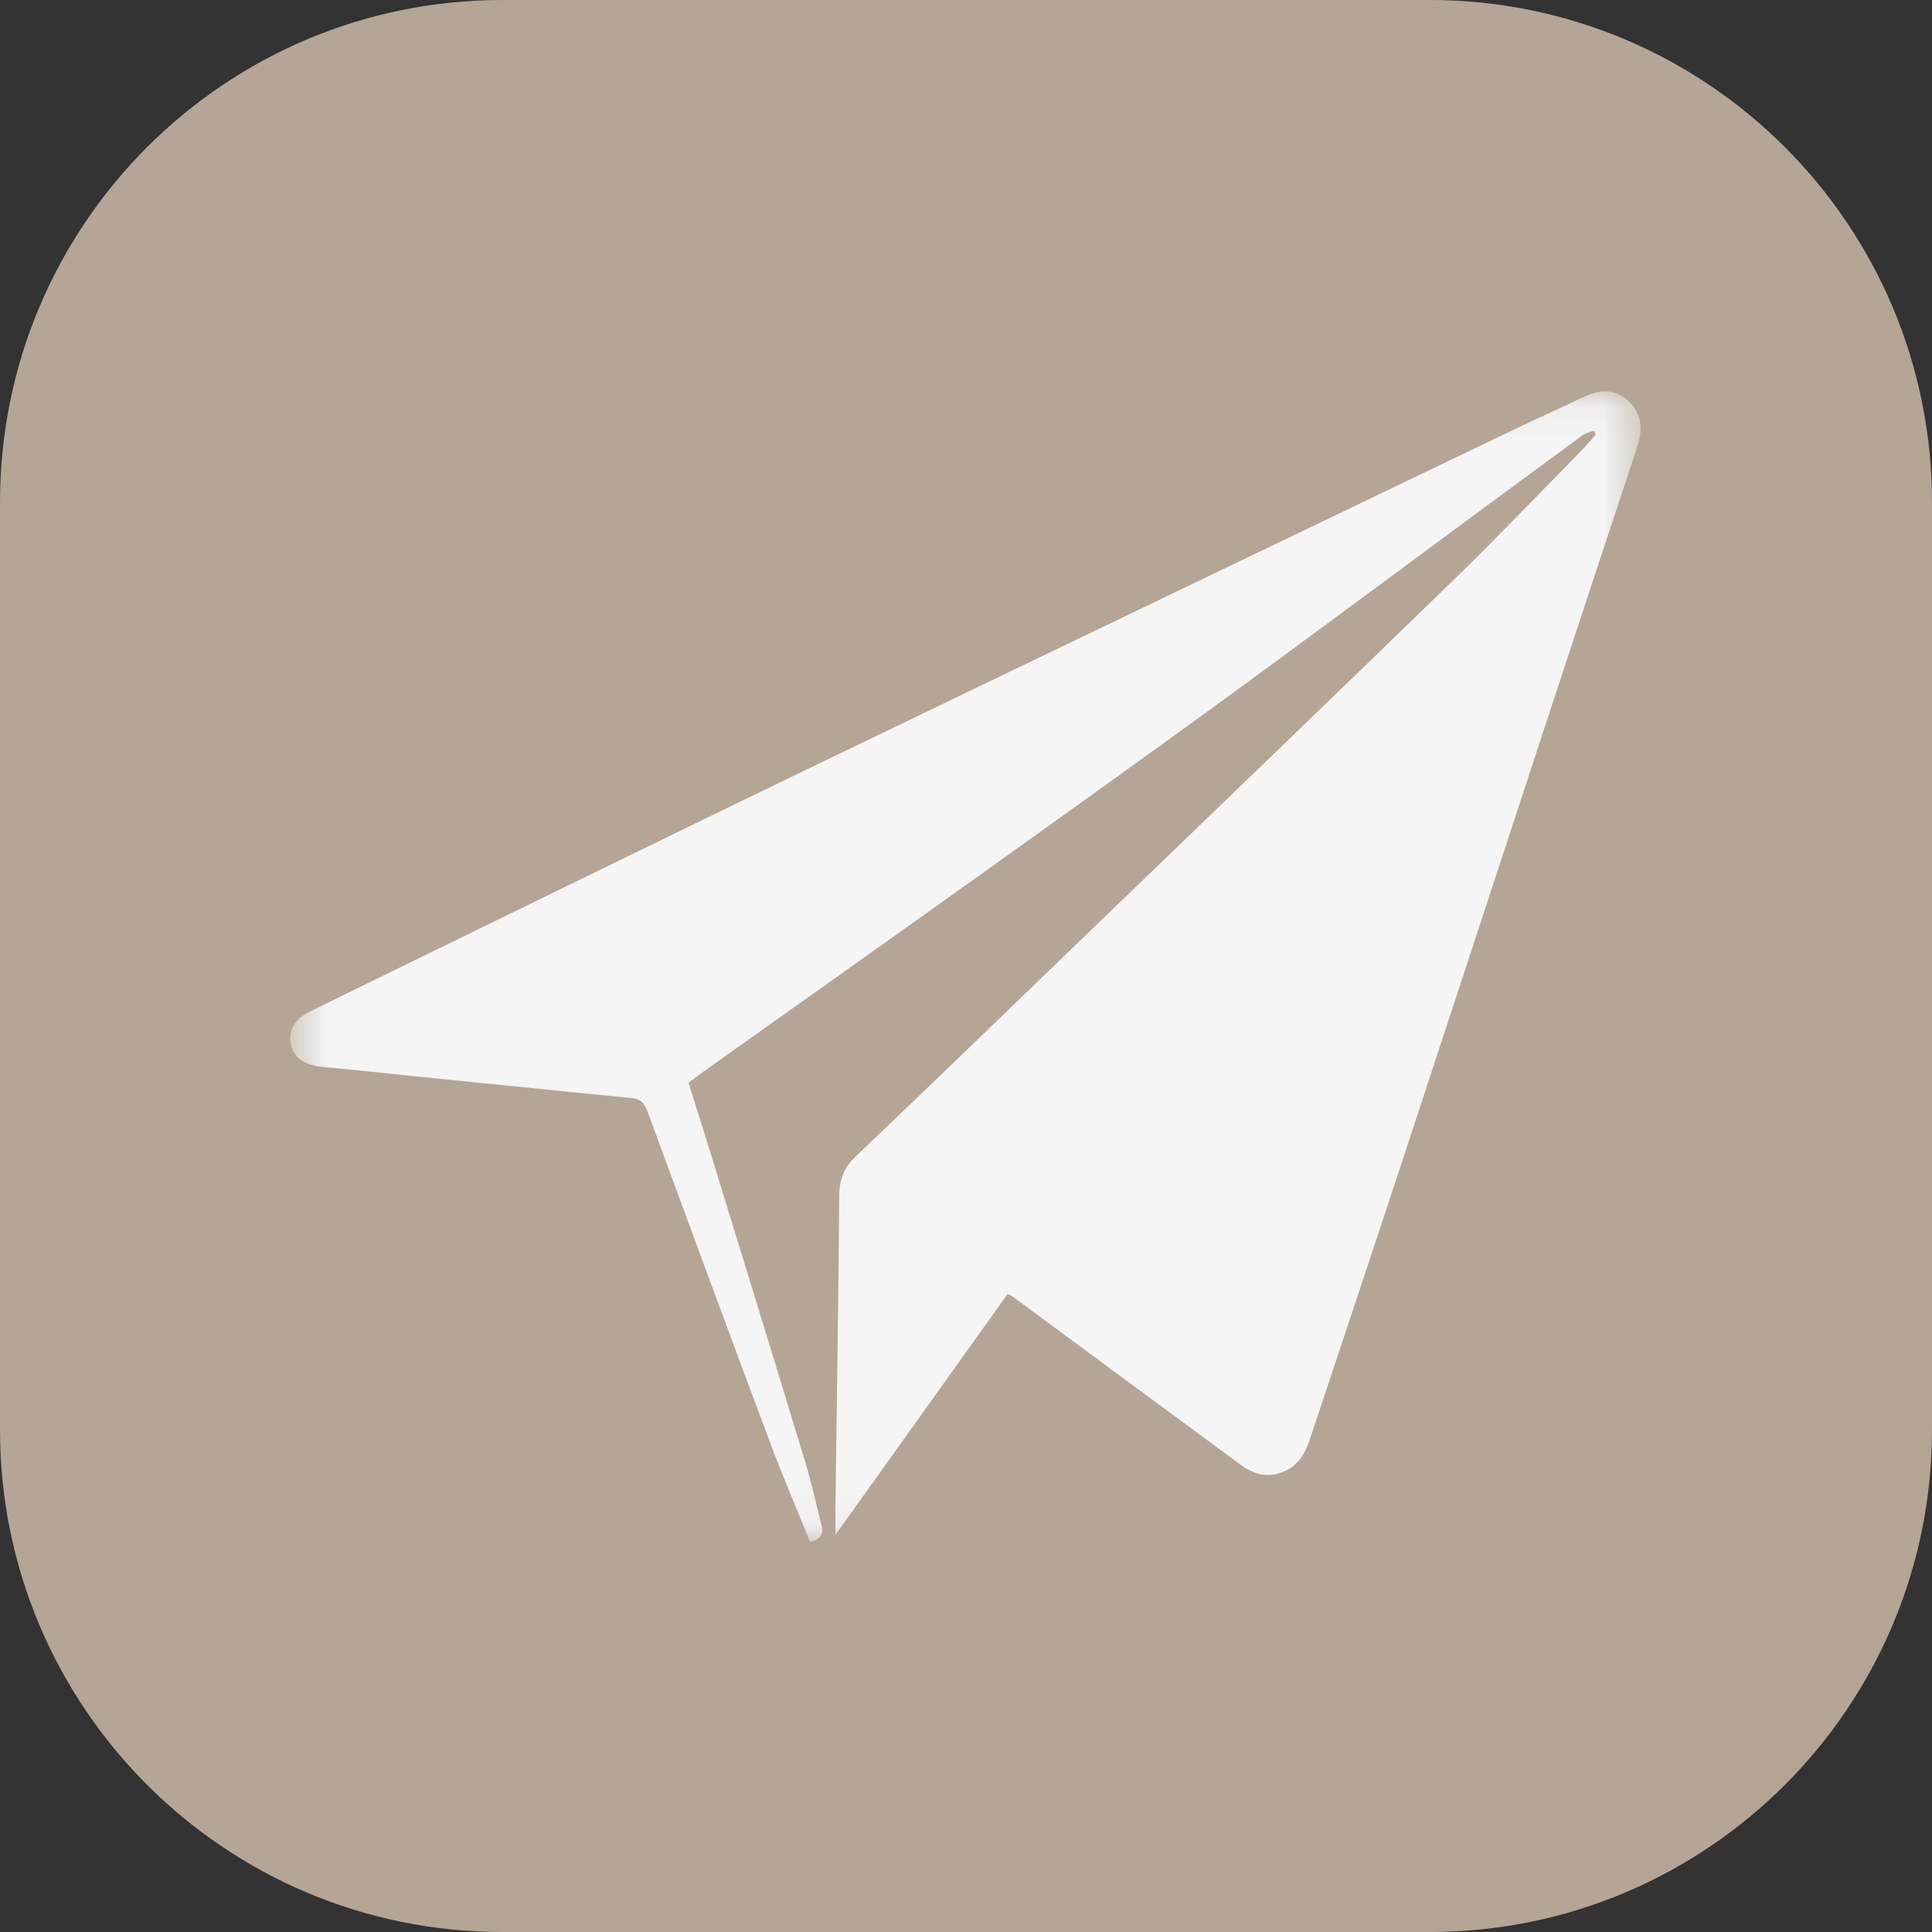 <?xml version="1.0" encoding="UTF-8"?> <svg xmlns="http://www.w3.org/2000/svg" width="50" height="50" viewBox="0 0 50 50" fill="none"><rect x="0" y="0" width="50" height="50" fill="#333333" stroke="none"/><g clip-path="url(#clip0_100_1728)"><path d="M37 0H13C5.82 0 0 5.82 0 13V37C0 44.18 5.82 50 13 50H37C44.18 50 50 44.18 50 37V13C50 5.82 44.18 0 37 0Z" fill="#B5A596"></path><mask id="mask0_100_1728" style="mask-type:luminance" maskUnits="userSpaceOnUse" x="7" y="10" width="36" height="30"><path d="M7.5 10.1H42.5V39.911H7.5V10.1Z" fill="white"></path></mask><g mask="url(#mask0_100_1728)"><path d="M41.249 11.145C41.149 11.185 41.036 11.206 40.952 11.268C39.882 12.05 38.817 12.839 37.752 13.625C35.703 15.136 33.661 16.656 31.603 18.155C29.507 19.68 27.399 21.189 25.29 22.696C22.935 24.378 20.573 26.05 18.215 27.727C18.092 27.814 17.973 27.907 17.819 28.022C18.032 28.702 18.25 29.39 18.463 30.081C19.259 32.67 20.057 35.258 20.843 37.85C21.008 38.391 21.125 38.946 21.265 39.493C21.32 39.709 21.22 39.847 20.966 39.906C20.623 39.057 20.258 38.209 19.934 37.345C18.864 34.484 17.806 31.619 16.754 28.752C16.674 28.534 16.561 28.438 16.342 28.417C15.581 28.345 14.821 28.266 14.06 28.189C12.929 28.075 11.798 27.961 10.668 27.847C9.9 27.769 9.133 27.68 8.363 27.615C7.906 27.577 7.595 27.377 7.528 27.03C7.455 26.652 7.624 26.372 8.062 26.157C8.938 25.727 9.814 25.299 10.691 24.872C14.145 23.19 17.594 21.497 21.054 19.829C27.134 16.897 33.221 13.979 39.307 11.057C39.852 10.796 40.406 10.553 40.949 10.288C41.371 10.083 41.782 10.039 42.143 10.381C42.493 10.711 42.519 11.118 42.371 11.565C41.562 14 40.759 16.438 39.958 18.876C38.706 22.686 37.46 26.498 36.205 30.308C35.442 32.625 34.668 34.939 33.897 37.254C33.751 37.693 33.518 38.038 33.02 38.149C32.65 38.231 32.36 38.093 32.085 37.891C30.12 36.444 28.158 34.994 26.195 33.546C26.177 33.533 26.155 33.525 26.078 33.486C24.602 35.551 23.121 37.624 21.621 39.722C21.621 39.445 21.618 39.197 21.621 38.95C21.656 36.283 21.701 33.616 21.719 30.949C21.722 30.522 21.843 30.218 22.154 29.921C24.287 27.888 26.403 25.838 28.524 23.793C31.564 20.861 34.611 17.934 37.639 14.99C38.749 13.911 39.818 12.79 40.904 11.686C41.042 11.545 41.169 11.393 41.301 11.247C41.284 11.213 41.267 11.179 41.249 11.145Z" fill="#F5F5F5"></path></g></g><defs><clipPath id="clip0_100_1728"><rect width="50" height="50" fill="white"></rect></clipPath></defs></svg> 